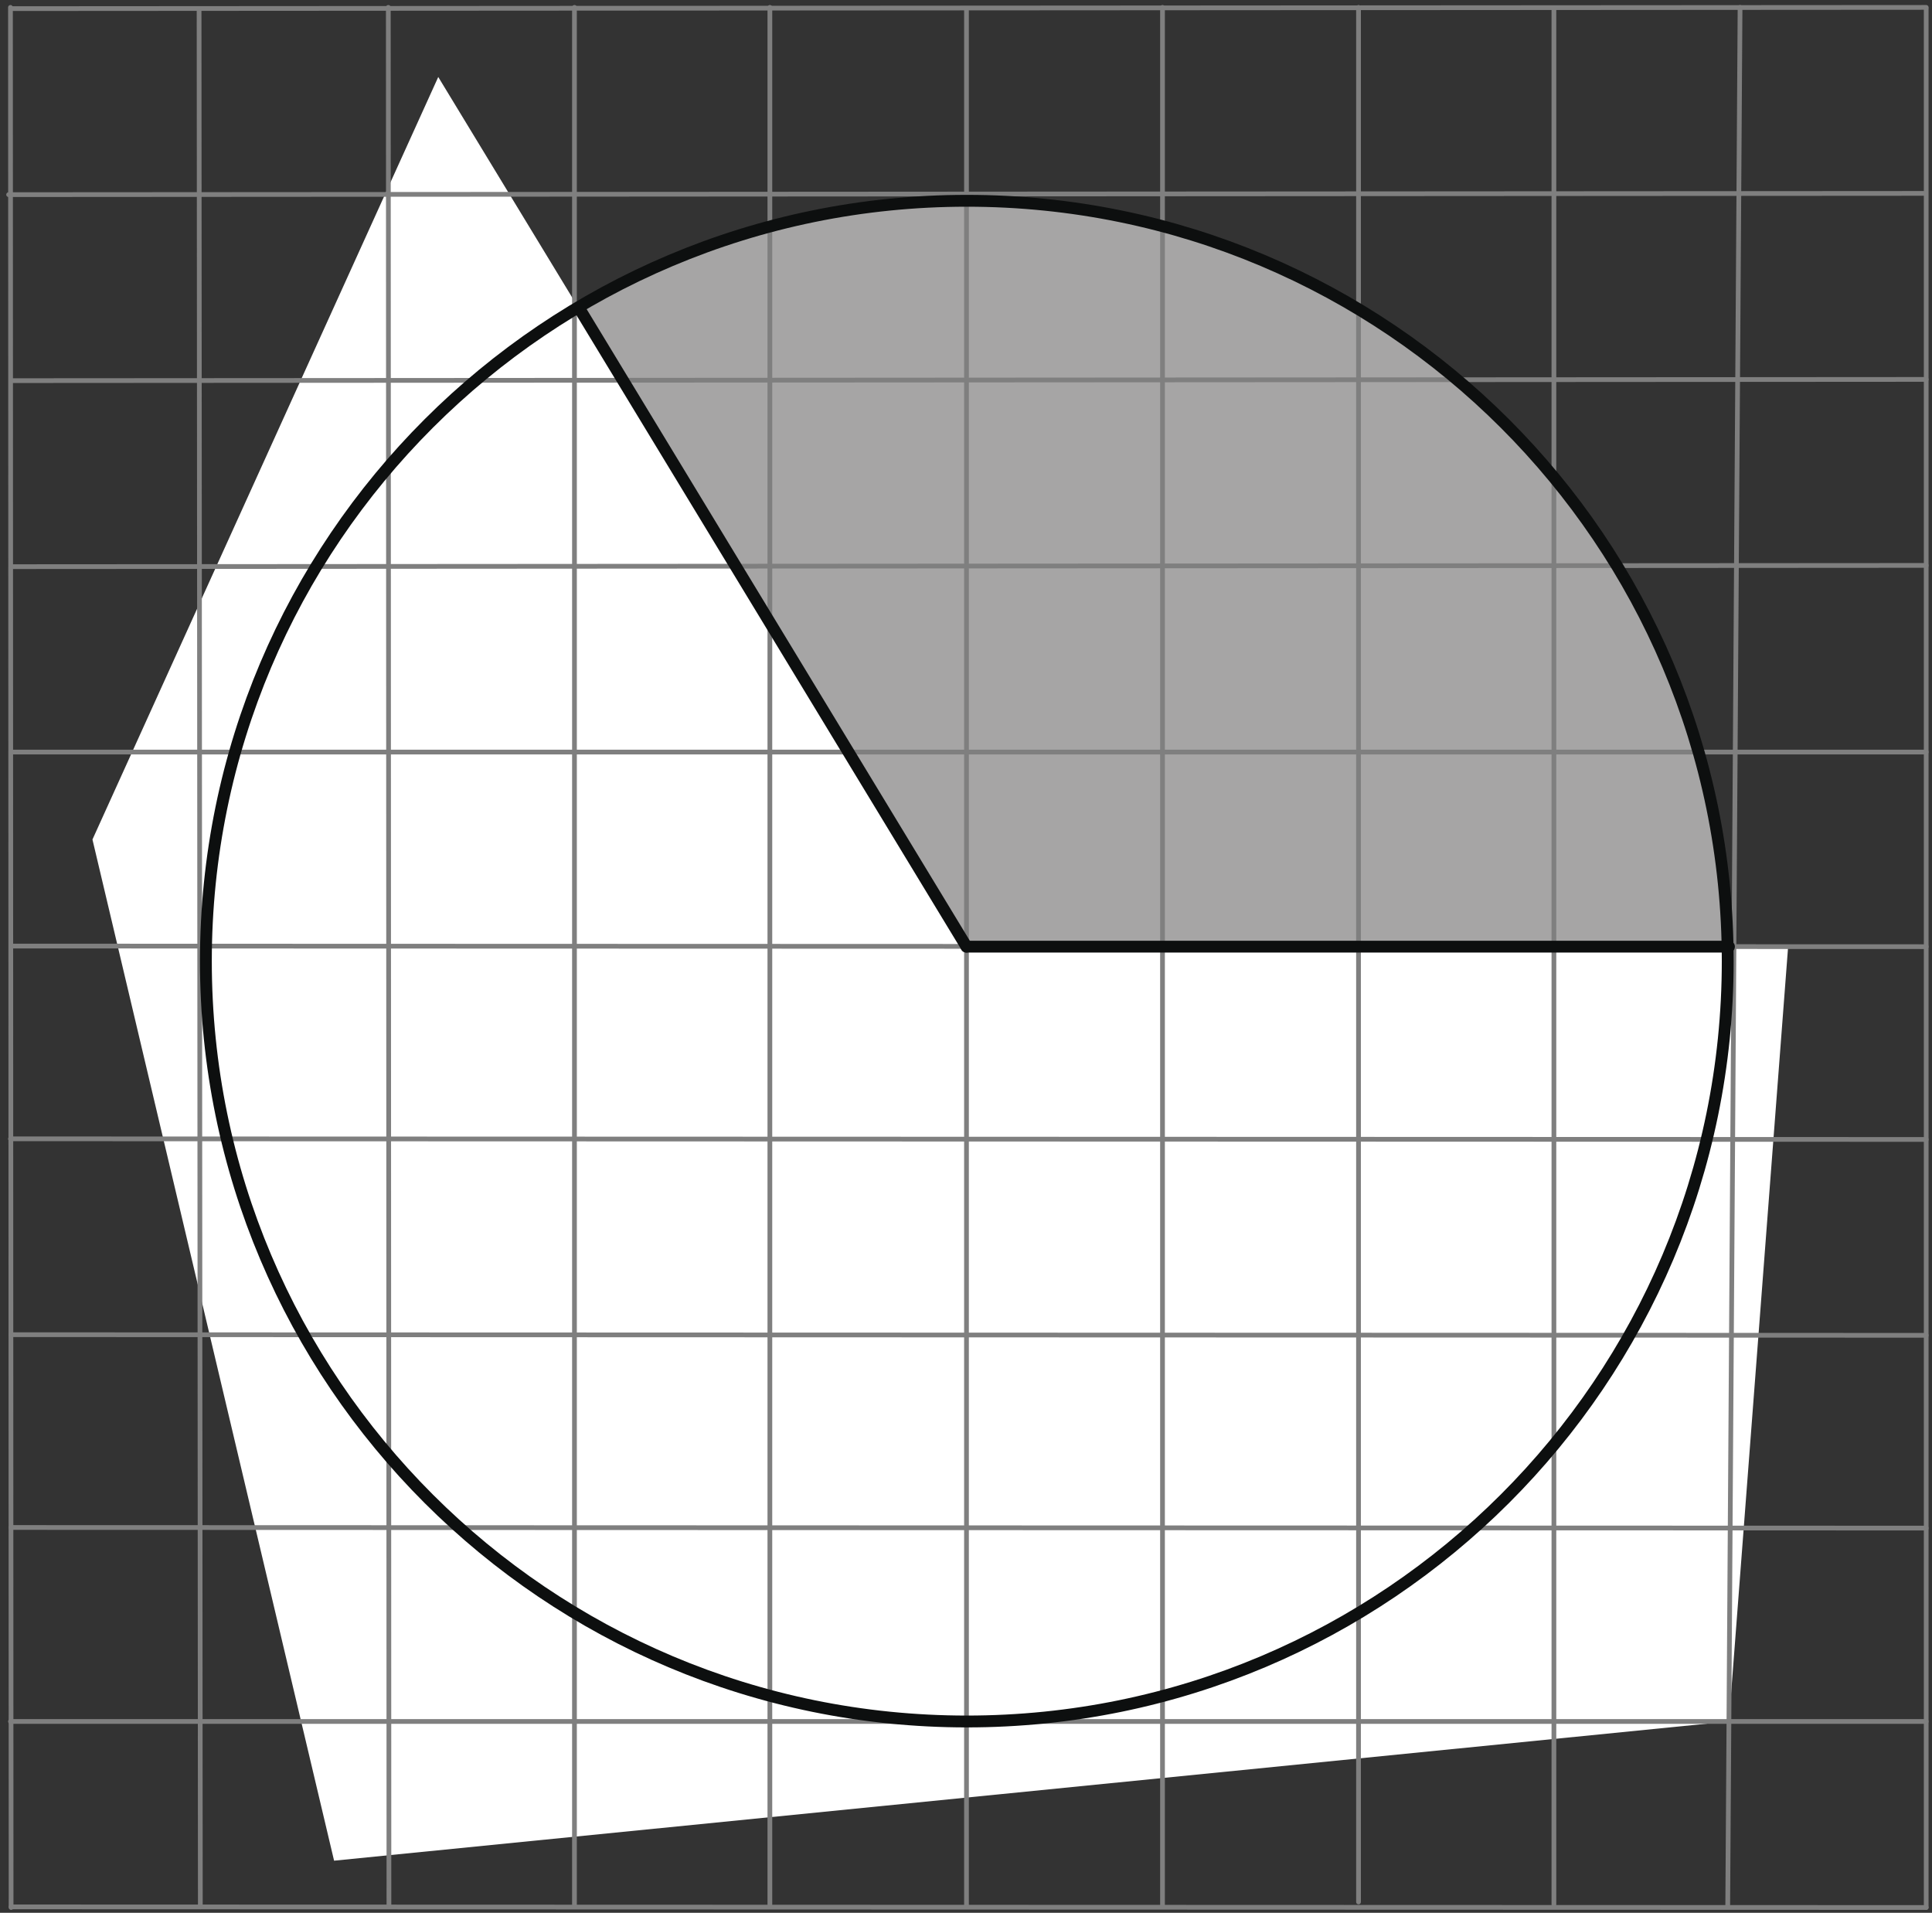 <?xml version="1.0" encoding="UTF-8" standalone="no"?>
<!-- Generator: Adobe Illustrator 16.0.0, SVG Export Plug-In . SVG Version: 6.00 Build 0)  -->

<svg
   xmlns:dc="http://purl.org/dc/elements/1.1/"
   xmlns:cc="http://creativecommons.org/ns#"
   xmlns:rdf="http://www.w3.org/1999/02/22-rdf-syntax-ns#"
   xmlns:svg="http://www.w3.org/2000/svg"
   xmlns="http://www.w3.org/2000/svg"
   xmlns:xlink="http://www.w3.org/1999/xlink"
   xmlns:sodipodi="http://sodipodi.sourceforge.net/DTD/sodipodi-0.dtd"
   xmlns:inkscape="http://www.inkscape.org/namespaces/inkscape"
   version="1.1"
   id="Слой_1"
   x="0px"
   y="0px"
   width="203.926px"
   height="201.865px"
   viewBox="0 0 203.926 201.865"
   enable-background="new 0 0 203.926 201.865"
   xml:space="preserve"
   sodipodi:docname="3.svg"
   inkscape:version="0.92.4 (5da689c313, 2019-01-14)"><rect x="0" y="0" width="203.926" height="201.865" fill="#333333" stroke="none"/><defs
   id="defs24252" /><sodipodi:namedview
   pagecolor="#ffffff"
   bordercolor="#666666"
   borderopacity="1"
   objecttolerance="10"
   gridtolerance="10"
   guidetolerance="10"
   inkscape:pageopacity="0"
   inkscape:pageshadow="2"
   inkscape:window-width="640"
   inkscape:window-height="480"
   id="namedview24250"
   showgrid="false"
   inkscape:zoom="1.1690981"
   inkscape:cx="101.963"
   inkscape:cy="100.9325"
   inkscape:window-x="0"
   inkscape:window-y="0"
   inkscape:window-maximized="0"
   inkscape:current-layer="Слой_1" />
<g
   id="g24235">
	<g
   id="g24143">
		<defs
   id="defs24136">
			<rect
   id="SVGID_1_"
   width="203.926"
   height="201.865" />
		</defs>
		<clipPath
   id="SVGID_2_">
			<use
   xlink:href="#SVGID_1_"
   overflow="visible"
   id="use24138" />
		</clipPath>
		<g
   clip-path="url(#SVGID_2_)"
   id="g24141">
		</g>
	</g>
	<path
   fill-rule="evenodd"
   clip-rule="evenodd"
   fill="#A6A5A5"
   d="M102.177,21.19c-44.359,0-80.316,35.924-80.316,80.243   c0,44.32,35.957,80.242,80.316,80.242c44.361,0,80.318-35.922,80.318-80.242C182.495,57.114,146.538,21.19,102.177,21.19   L102.177,21.19z"
   id="path24145" />
	<polygon
   fill-rule="evenodd"
   clip-rule="evenodd"
   fill="#FFFFFF"
   points="102.015,99.905 46.258,8.125 9.759,88.596    35.263,196.365 182.495,181.675 188.74,99.905 102.015,99.905 102.015,99.905  "
   id="polygon24147" />
	
		<line
   fill="none"
   stroke="#7F7F7F"
   stroke-width="0.5"
   stroke-linecap="round"
   stroke-linejoin="round"
   stroke-miterlimit="8"
   x1="1.171"
   y1="99.841"
   x2="203.314"
   y2="99.905"
   id="line24149" />
	<g
   id="g24157">
		<defs
   id="defs24152">
			<polygon
   id="SVGID_3_"
   points="49.654,32.969 60.909,32.969 60.909,19.773 49.654,19.773 49.654,32.969    " />
		</defs>
		<clipPath
   id="SVGID_4_">
			<use
   xlink:href="#SVGID_3_"
   overflow="visible"
   id="use24154" />
		</clipPath>
	</g>
	<g
   id="g24165">
		<defs
   id="defs24160">
			<polygon
   id="SVGID_5_"
   points="47.873,113.505 63.121,113.505 63.121,99.203 48.873,99.203 48.873,113.505    " />
		</defs>
		<clipPath
   id="SVGID_6_">
			<use
   xlink:href="#SVGID_5_"
   overflow="visible"
   id="use24162" />
		</clipPath>
	</g>
	<g
   id="g24173">
		<defs
   id="defs24168">
			<polygon
   id="SVGID_7_"
   points="102.158,114.609 114.455,114.609 114.455,100.309 102.158,100.309 102.158,114.609    " />
		</defs>
		<clipPath
   id="SVGID_8_">
			<use
   xlink:href="#SVGID_7_"
   overflow="visible"
   id="use24170" />
		</clipPath>
	</g>
	<g
   id="g24181">
		<defs
   id="defs24176">
			<polygon
   id="SVGID_9_"
   points="183.874,113.697 199.229,113.697 199.229,100.504 183.874,100.504 183.874,113.697    " />
		</defs>
		<clipPath
   id="SVGID_10_">
			<use
   xlink:href="#SVGID_9_"
   overflow="visible"
   id="use24178" />
		</clipPath>
	</g>
	
		<line
   fill="none"
   stroke="#7F7F7F"
   stroke-width="0.5"
   stroke-linecap="round"
   stroke-linejoin="round"
   stroke-miterlimit="8"
   x1="1.171"
   y1="201.24"
   x2="203.314"
   y2="201.306"
   id="line24183" />
	
		<line
   fill="none"
   stroke="#7F7F7F"
   stroke-width="0.5"
   stroke-linecap="round"
   stroke-linejoin="round"
   stroke-miterlimit="8"
   x1="1.105"
   y1="181.675"
   x2="203.314"
   y2="181.675"
   id="line24185" />
	
		<line
   fill="none"
   stroke="#7F7F7F"
   stroke-width="0.5"
   stroke-linecap="round"
   stroke-linejoin="round"
   stroke-miterlimit="8"
   x1="1.171"
   y1="161.201"
   x2="203.314"
   y2="161.265"
   id="line24187" />
	
		<line
   fill="none"
   stroke="#7F7F7F"
   stroke-width="0.5"
   stroke-linecap="round"
   stroke-linejoin="round"
   stroke-miterlimit="8"
   x1="1.171"
   y1="140.855"
   x2="203.314"
   y2="140.921"
   id="line24189" />
	
		<line
   fill="none"
   stroke="#7F7F7F"
   stroke-width="0.5"
   stroke-linecap="round"
   stroke-linejoin="round"
   stroke-miterlimit="8"
   x1="1.105"
   y1="120.185"
   x2="203.314"
   y2="120.251"
   id="line24191" />
	
		<line
   fill="none"
   stroke="#7F7F7F"
   stroke-width="0.5"
   stroke-linecap="round"
   stroke-linejoin="round"
   stroke-miterlimit="8"
   x1="1.171"
   y1="79.366"
   x2="203.314"
   y2="79.366"
   id="line24193" />
	
		<line
   fill="none"
   stroke="#7F7F7F"
   stroke-width="0.5"
   stroke-linecap="round"
   stroke-linejoin="round"
   stroke-miterlimit="8"
   x1="1.171"
   y1="59.801"
   x2="203.314"
   y2="59.671"
   id="line24195" />
	
		<line
   fill="none"
   stroke="#7F7F7F"
   stroke-width="0.5"
   stroke-linecap="round"
   stroke-linejoin="round"
   stroke-miterlimit="8"
   x1="40.987"
   y1="0.78"
   x2="41.053"
   y2="201.175"
   id="line24197" />
	
		<line
   fill="none"
   stroke="#7F7F7F"
   stroke-width="0.5"
   stroke-linecap="round"
   stroke-linejoin="round"
   stroke-miterlimit="8"
   x1="60.636"
   y1="0.78"
   x2="60.636"
   y2="201.175"
   id="line24199" />
	
		<line
   fill="none"
   stroke="#7F7F7F"
   stroke-width="0.5"
   stroke-linecap="round"
   stroke-linejoin="round"
   stroke-miterlimit="8"
   x1="81.261"
   y1="0.78"
   x2="81.261"
   y2="201.175"
   id="line24201" />
	
		<line
   fill="none"
   stroke="#7F7F7F"
   stroke-width="0.5"
   stroke-linecap="round"
   stroke-linejoin="round"
   stroke-miterlimit="8"
   x1="102.015"
   y1="0.91"
   x2="102.015"
   y2="201.175"
   id="line24203" />
	
		<line
   fill="none"
   stroke="#7F7F7F"
   stroke-width="0.5"
   stroke-linecap="round"
   stroke-linejoin="round"
   stroke-miterlimit="8"
   x1="122.704"
   y1="0.78"
   x2="122.704"
   y2="201.175"
   id="line24205" />
	
		<line
   fill="none"
   stroke="#7F7F7F"
   stroke-width="0.5"
   stroke-linecap="round"
   stroke-linejoin="round"
   stroke-miterlimit="8"
   x1="143.394"
   y1="0.78"
   x2="143.394"
   y2="200.722"
   id="line24207" />
	
		<line
   fill="none"
   stroke="#7F7F7F"
   stroke-width="0.5"
   stroke-linecap="round"
   stroke-linejoin="round"
   stroke-miterlimit="8"
   x1="164.018"
   y1="0.91"
   x2="164.018"
   y2="200.98"
   id="line24209" />
	
		<line
   fill="none"
   stroke="#7F7F7F"
   stroke-width="0.5"
   stroke-linecap="round"
   stroke-linejoin="round"
   stroke-miterlimit="8"
   x1="183.666"
   y1="0.78"
   x2="182.364"
   y2="201.175"
   id="line24211" />
	
		<line
   fill="none"
   stroke="#7F7F7F"
   stroke-width="0.5"
   stroke-linecap="round"
   stroke-linejoin="round"
   stroke-miterlimit="8"
   x1="21.014"
   y1="0.91"
   x2="21.145"
   y2="201.24"
   id="line24213" />
	
		<line
   fill="none"
   stroke="#7F7F7F"
   stroke-width="0.5"
   stroke-linecap="round"
   stroke-linejoin="round"
   stroke-miterlimit="8"
   x1="1.105"
   y1="0.78"
   x2="1.171"
   y2="201.306"
   id="line24215" />
	
		<line
   fill="none"
   stroke="#7F7F7F"
   stroke-width="0.5"
   stroke-linecap="round"
   stroke-linejoin="round"
   stroke-miterlimit="8"
   x1="203.314"
   y1="0.91"
   x2="203.314"
   y2="201.306"
   id="line24217" />
	
		<line
   fill="none"
   stroke="#7F7F7F"
   stroke-width="0.5"
   stroke-linecap="round"
   stroke-linejoin="round"
   stroke-miterlimit="8"
   x1="1.171"
   y1="40.171"
   x2="203.314"
   y2="40.041"
   id="line24219" />
	
		<line
   fill="none"
   stroke="#7F7F7F"
   stroke-width="0.5"
   stroke-linecap="round"
   stroke-linejoin="round"
   stroke-miterlimit="8"
   x1="0.91"
   y1="20.541"
   x2="203.054"
   y2="20.41"
   id="line24221" />
	
		<line
   fill="none"
   stroke="#7F7F7F"
   stroke-width="0.5"
   stroke-linecap="round"
   stroke-linejoin="round"
   stroke-miterlimit="8"
   x1="1.171"
   y1="0.91"
   x2="203.314"
   y2="0.78"
   id="line24223" />
	<path
   fill="none"
   stroke="#0D0F0F"
   stroke-width="1.25"
   stroke-linecap="round"
   stroke-linejoin="round"
   stroke-miterlimit="8"
   d="   M102.047,21.19c-44.36,0-80.316,35.924-80.316,80.243c0,44.32,35.956,80.242,80.316,80.242s80.317-35.922,80.317-80.242   C182.364,57.114,146.407,21.19,102.047,21.19L102.047,21.19z"
   id="path24225" />
	<path
   fill="none"
   stroke="#0D0F0F"
   stroke-width="0.75"
   stroke-linecap="round"
   stroke-linejoin="round"
   stroke-miterlimit="8"
   d="   M60.636,99.905"
   id="path24227" />
	<path
   fill="none"
   stroke="#0D0F0F"
   stroke-width="0.75"
   stroke-linecap="round"
   stroke-linejoin="round"
   stroke-miterlimit="8"
   d="   M61.352,32.891"
   id="path24229" />
	
		<line
   fill="none"
   stroke="#0D0F0F"
   stroke-width="1.25"
   stroke-linecap="round"
   stroke-linejoin="round"
   stroke-miterlimit="8"
   x1="102.015"
   y1="99.905"
   x2="61.352"
   y2="32.891"
   id="line24231" />
	
		<line
   fill="none"
   stroke="#0D0F0F"
   stroke-width="1.25"
   stroke-linecap="round"
   stroke-linejoin="round"
   stroke-miterlimit="8"
   x1="102.015"
   y1="99.905"
   x2="182.495"
   y2="99.905"
   id="line24233" />
</g>
<g
   id="g24237">
</g>
<g
   id="g24239">
</g>
<g
   id="g24241">
</g>
<g
   id="g24243">
</g>
<g
   id="g24245">
</g>
<g
   id="g24247">
</g>
</svg><!--File created and owned by https://sdamgia.ru. Copying is prohibited. All rights reserved.-->

